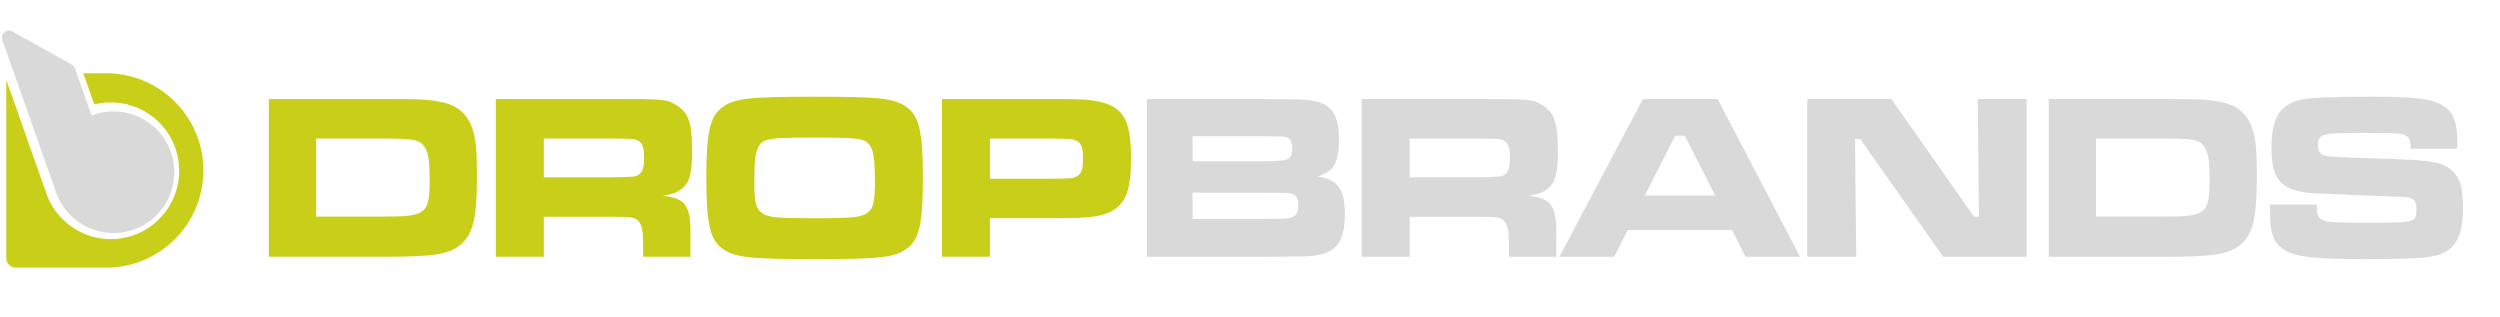 <svg width="5287" height="671" viewBox="0 0 5287 671" fill="none" xmlns="http://www.w3.org/2000/svg">
<path d="M568.609 543V209.5H809.109C894.109 209.5 905.609 210 934.109 216C967.109 222.5 989.109 241.5 999.109 272.5C1006.61 296 1008.61 317 1008.61 371.5C1008.61 458.5 1001.11 492.5 976.609 515C951.109 538 921.609 543 809.109 543H568.609ZM668.609 458H810.109C902.109 458 908.609 453 908.609 377.5C908.609 336.5 905.109 318 895.109 307C884.609 295 871.109 293 809.109 293H668.609V458ZM1048.59 543V209.5H1294.09C1409.09 209.5 1409.09 209.5 1430.59 222.5C1456.09 238 1463.59 260 1463.59 318C1463.59 367.5 1458.59 386.5 1440.59 400C1431.09 407.5 1421.59 411 1401.59 414C1453.09 420 1462.09 435 1460.09 512V543H1360.09V525.5C1360.09 488 1358.09 476 1350.09 467.5C1343.09 459.5 1335.59 458.5 1293.59 458.5H1150.09V543H1048.59ZM1150.09 375H1293.09C1344.09 374 1344.09 374 1351.09 369C1359.09 364 1362.09 354 1362.09 333C1362.09 310.5 1358.09 301 1347.59 296.5C1340.59 293.5 1339.09 293.5 1293.09 293H1150.09V375ZM1722.74 204.5C1862.24 204.5 1893.24 208 1918.74 227.5C1944.24 247 1951.74 280.5 1951.74 376C1951.74 472 1944.24 505.5 1918.74 525C1893.24 544.5 1861.74 548 1723.74 548C1583.24 548 1552.24 544.5 1526.74 525C1500.74 505 1493.74 472 1493.74 374C1493.74 281 1501.24 247 1526.74 227.5C1552.24 208 1583.24 204.5 1722.74 204.5ZM1722.74 291C1622.74 291 1613.24 292.5 1603.24 312C1597.24 323.5 1595.24 342.5 1595.24 385C1595.24 426.5 1598.24 440 1610.24 449.5C1623.74 460 1639.74 461.5 1723.74 461.5C1805.24 461.5 1821.74 459.5 1835.24 449.5C1846.74 440.5 1850.24 426 1850.24 385.5C1850.24 336 1847.24 317 1838.24 306C1826.74 292.5 1815.74 291 1722.74 291ZM1991.95 543V209.5H2220.45C2283.45 209.5 2292.45 210 2310.95 212.5C2373.95 222 2391.95 249 2391.95 334.5C2391.95 408.5 2378.45 437.5 2338.45 452C2315.95 459.5 2293.45 461.5 2221.45 461.5H2093.45V543H1991.95ZM2093.45 378H2220.45C2267.45 377.5 2269.45 377.5 2277.95 372.5C2287.45 366.5 2290.45 357.5 2290.45 334.5C2290.45 310.5 2285.95 300.5 2272.95 296C2265.95 293.5 2264.95 293.5 2220.45 293H2093.45V378Z" fill="#C9CF18"/>
<path d="M2425.54 543V209.5H2665.04C2744.04 210 2744.04 210 2759.04 211C2813.54 215 2831.54 236 2831.54 296.5C2831.54 344 2820.04 363.5 2786.54 373C2830.54 380.5 2844.04 400 2844.04 453.5C2844.04 501 2831.54 525.5 2802.04 535.5C2783.04 542 2777.54 542.5 2665.54 543H2425.54ZM2522.04 341H2665.04C2701.04 341 2715.54 340 2722.04 337C2729.54 334 2733.04 325.5 2733.04 313.5C2733.04 299.5 2728.54 292 2718.04 289.5C2712.54 288.5 2711.04 288.5 2665.04 288H2522.04V341ZM2522.04 463H2665.54C2726.04 462.5 2726.04 462.5 2733.54 459C2742.04 455.5 2745.54 448 2745.54 434C2745.54 418.5 2741.04 411.5 2729.54 409C2724.54 408 2724.54 408 2665.54 407.5H2522.04V463ZM2879.64 543V209.5H3125.14C3240.14 209.5 3240.14 209.5 3261.64 222.5C3287.14 238 3294.64 260 3294.64 318C3294.64 367.5 3289.64 386.5 3271.64 400C3262.14 407.5 3252.64 411 3232.64 414C3284.14 420 3293.14 435 3291.14 512V543H3191.14V525.5C3191.14 488 3189.14 476 3181.14 467.5C3174.14 459.5 3166.64 458.5 3124.64 458.5H2981.14V543H2879.64ZM2981.14 375H3124.14C3175.14 374 3175.14 374 3182.14 369C3190.14 364 3193.14 354 3193.14 333C3193.14 310.5 3189.14 301 3178.64 296.5C3171.64 293.5 3170.14 293.5 3124.14 293H2981.14V375ZM3691.34 543L3662.84 486.5H3442.34L3413.84 543H3297.84L3474.34 209.5H3632.34L3806.84 543H3691.34ZM3627.34 413.5L3562.84 287H3542.84L3478.34 413.5H3627.34ZM3822.03 209.5H4000.03L4174.53 458H4185.03L4182.53 209.5H4286.03V543H4109.53L3934.03 294H3923.03L3925.53 543H3822.03V209.5ZM4332.77 543V209.5H4573.27C4658.27 209.5 4669.77 210 4698.27 216C4731.27 222.5 4753.27 241.5 4763.27 272.5C4770.77 296 4772.77 317 4772.77 371.5C4772.77 458.5 4765.27 492.5 4740.77 515C4715.27 538 4685.77 543 4573.27 543H4332.77ZM4432.77 458H4574.27C4666.27 458 4672.77 453 4672.77 377.5C4672.77 336.5 4669.27 318 4659.27 307C4648.77 295 4635.27 293 4573.27 293H4432.77V458ZM4800.75 432.5H4899.25C4899.25 452.5 4901.25 459 4909.25 464C4918.75 470 4929.75 471 5001.25 471C5110.25 471 5110.25 471 5110.25 441.5C5110.25 421.5 5102.75 416.5 5070.25 416L4990.25 413L4936.25 410.5L4909.25 409.5C4826.75 407 4803.75 386 4803.75 312.5C4803.75 249 4821.75 220.5 4867.75 210.5C4887.25 206.5 4933.25 204.5 5013.25 204.5C5110.25 204.5 5145.25 209 5168.75 225C5188.75 238.5 5196.75 259.5 5196.75 299C5196.75 301 5196.75 308 5196.25 314.5H5098.25C5097.25 296 5095.75 291.5 5088.25 287C5079.75 282 5067.25 281 4995.25 281C4909.25 281 4902.25 283 4902.25 307.5C4902.25 320 4906.75 326.5 4917.25 329C4926.25 331.5 4953.75 333 5024.25 335C5134.25 338.5 5155.75 341 5177.25 354.5C5200.25 369.5 5208.75 392 5208.75 438.5C5208.75 496.5 5194.75 525 5160.25 538C5140.25 545.5 5098.25 548 4998.75 548C4895.25 548 4854.75 543.5 4831.25 528.5C4808.25 514 4800.75 494.5 4800.75 448.5V432.5Z" fill="#D9D9D9"/>
<path fill-rule="evenodd" clip-rule="evenodd" d="M26.455 66.683C14.385 59.948 0.402 71.737 5 84.772L116.999 402.291C117.141 402.692 117.298 403.084 117.469 403.466C117.847 404.642 118.243 405.817 118.656 406.99C142.294 474.002 215.779 509.164 282.791 485.527C349.803 461.89 384.965 388.404 361.327 321.393C337.69 254.381 264.205 219.219 197.193 242.856C195.978 243.285 194.773 243.73 193.579 244.191L158.465 144.643C157.25 141.197 154.819 138.314 151.629 136.534L26.455 66.683Z" fill="#D9D9D9"/>
<path fill-rule="evenodd" clip-rule="evenodd" d="M13.817 170.359L95.139 400.909C95.405 401.663 95.712 402.391 96.056 403.092C96.673 405.119 97.337 407.142 98.049 409.16C124.603 484.44 207.156 523.941 282.437 497.387C357.718 470.834 397.219 388.28 370.665 312.999C345.64 242.052 270.877 202.884 199.339 220.836L176.082 154.902H208.899C209.334 154.902 209.764 154.916 210.192 154.943C210.464 154.961 210.736 154.979 211.007 154.998C212.357 155.09 213.709 155.183 215.059 155.121C218.229 154.976 221.418 154.902 224.624 154.902C338.131 154.902 430.147 246.918 430.147 360.425C430.147 473.932 338.131 565.948 224.624 565.948C221.418 565.948 218.229 565.875 215.059 565.729C213.709 565.667 212.357 565.76 211.007 565.852C210.735 565.871 210.464 565.89 210.192 565.907C209.765 565.934 209.334 565.948 208.899 565.948H33.299C22.253 565.948 13.299 556.994 13.299 545.948V174.902C13.299 173.34 13.478 171.819 13.817 170.359Z" fill="#C9CF18"/>
</svg>
